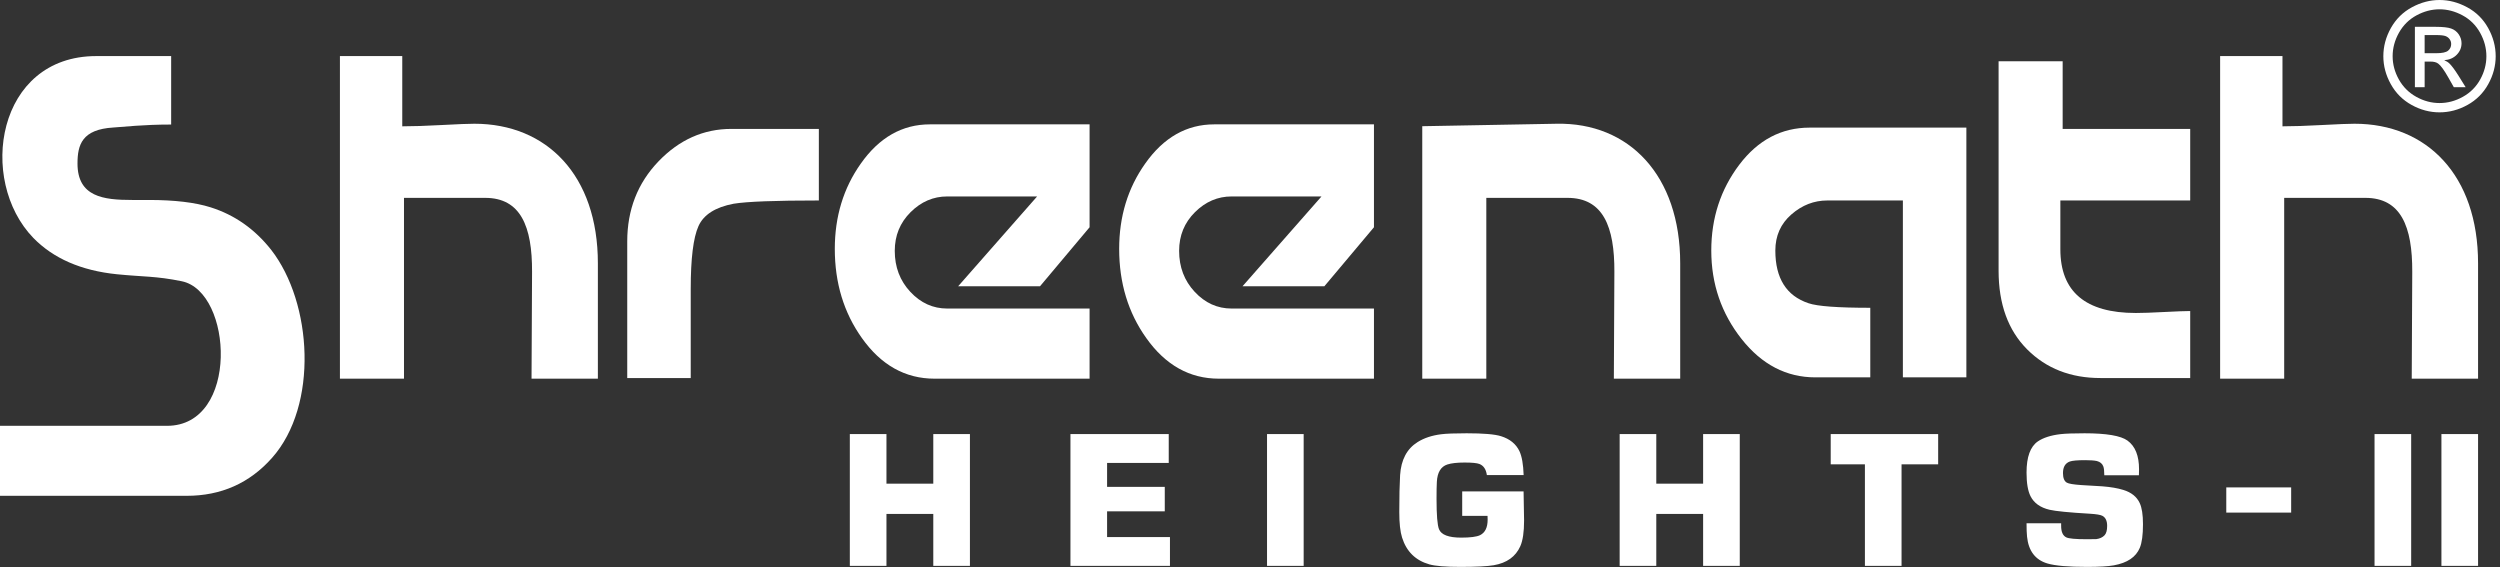 <?xml version="1.0" encoding="UTF-8" standalone="no"?><!DOCTYPE svg PUBLIC "-//W3C//DTD SVG 1.1//EN" "http://www.w3.org/Graphics/SVG/1.1/DTD/svg11.dtd"><svg width="100%" height="100%" viewBox="0 0 238 54" version="1.1" xmlns="http://www.w3.org/2000/svg" xmlns:xlink="http://www.w3.org/1999/xlink" xml:space="preserve" xmlns:serif="http://www.serif.com/" style="fill-rule:evenodd;clip-rule:evenodd;stroke-linejoin:round;stroke-miterlimit:2;"><rect x="0" y="0" width="238" height="54" fill="#333333" stroke="none"/><g><path d="M235.912,36.05l-6.315,0l0.05,-10.165c0.02,-4.327 -1.081,-7.048 -4.461,-7.048l-7.731,0l-0,17.213l-6.099,0l0,-30.711l5.936,0l-0,6.687c0.98,-0 2.232,-0.041 3.757,-0.123c1.523,-0.083 2.559,-0.123 3.103,-0.123c6.898,-0 11.76,4.914 11.76,13.282l0,10.988Z" style="fill:#fff;"/><path d="M208.508,35.989l-8.55,-0c-2.831,-0 -5.154,-0.909 -6.97,-2.725c-1.814,-1.816 -2.722,-4.314 -2.722,-7.493l0,-19.938l6.099,0l0,6.439l12.143,0l-0,6.813l-12.362,-0l0,4.644c0,4.045 2.396,6.067 7.189,6.067c0.616,0 1.514,-0.031 2.694,-0.093c1.18,-0.06 2.006,-0.093 2.479,-0.093l-0,6.379Z" style="fill:#fff;"/><path d="M187.199,35.925l-6.045,0l0,-16.84l-7.186,-0c-1.271,-0 -2.414,0.444 -3.429,1.331c-1.018,0.887 -1.527,2.033 -1.527,3.437c0,2.641 1.055,4.313 3.159,5.015c0.835,0.289 2.795,0.434 5.88,0.434l0,6.623l-5.227,0c-2.757,0 -5.099,-1.216 -7.025,-3.651c-1.923,-2.436 -2.885,-5.243 -2.885,-8.421c0,-3.097 0.89,-5.82 2.668,-8.174c1.779,-2.351 4.011,-3.529 6.698,-3.529l14.919,0l-0,23.775Z" style="fill:#fff;"/><path d="M77.954,19.085c-4.138,-0 -6.843,0.103 -8.113,0.31c-1.742,0.33 -2.859,1.041 -3.348,2.136c-0.491,1.093 -0.736,3.086 -0.736,5.976l-0,8.482l-6.044,-0l0,-13.004c0,-3.012 0.99,-5.553 2.968,-7.615c1.978,-2.064 4.293,-3.098 6.942,-3.098l8.331,0l0,6.813Z" style="fill:#fff;"/><path d="M56.918,36.05l-6.316,0l0.05,-10.165c0.02,-4.327 -1.082,-7.048 -4.462,-7.048l-7.73,0l-0,17.213l-6.099,0l0,-30.711l5.935,0l0,6.687c0.981,-0 2.232,-0.041 3.758,-0.123c1.524,-0.083 2.56,-0.123 3.103,-0.123c6.897,-0 11.761,4.914 11.761,13.282l-0,10.988Z" style="fill:#fff;"/><path d="M25.902,43.585c-2.143,2.417 -4.854,3.616 -8.123,3.616l-17.779,-0l0,-6.663l15.901,-0c6.9,-0 6.272,-12.764 1.403,-13.763c-2.461,-0.505 -3.687,-0.415 -6.159,-0.665c-3.438,-0.345 -6.088,-1.524 -7.978,-3.467c-5.319,-5.502 -3.49,-17.304 5.995,-17.304l7.132,0l-0,6.517c-2.704,-0 -4.522,0.223 -5.501,0.283c-2.986,0.178 -3.415,1.642 -3.415,3.429c-0,3.173 2.467,3.469 5.201,3.469l1.588,0c2.446,0 4.408,0.233 5.893,0.703c2.28,0.723 4.19,2.064 5.749,4.036c3.939,5.05 4.518,14.819 0.093,19.809" style="fill:#fff;"/><path d="M159.955,36.05l-6.316,0l0.05,-10.165c0.021,-4.327 -1.081,-7.048 -4.46,-7.048l-7.732,0l-0,17.213l-6.098,0l0,-24.035l12.795,-0.235c6.896,-0.13 11.761,4.914 11.761,13.282l-0,10.988Z" style="fill:#fff;"/><path d="M103.728,36.05l-14.761,0c-2.781,0 -5.088,-1.29 -6.915,-3.868c-1.719,-2.413 -2.579,-5.242 -2.579,-8.488c-0,-3.078 0.823,-5.782 2.47,-8.111c1.755,-2.496 3.95,-3.744 6.584,-3.744l15.201,-0l0,9.796l-4.718,5.616l-7.793,0l7.516,-8.549l-8.56,0c-1.317,0 -2.479,0.499 -3.484,1.496c-1.007,1 -1.508,2.228 -1.508,3.684c-0,1.54 0.493,2.84 1.48,3.899c0.989,1.062 2.159,1.592 3.512,1.592l13.555,0l0,6.677Zm27.073,0l-14.763,0c-2.78,0 -5.084,-1.29 -6.914,-3.868c-1.719,-2.413 -2.579,-5.242 -2.579,-8.488c-0,-3.078 0.822,-5.782 2.47,-8.111c1.755,-2.496 3.95,-3.744 6.584,-3.744l15.202,-0l-0,9.796l-4.72,5.616l-7.792,0l7.517,-8.549l-8.56,0c-1.318,0 -2.479,0.499 -3.485,1.496c-1.006,1 -1.509,2.228 -1.509,3.684c0,1.54 0.495,2.84 1.482,3.899c0.989,1.062 2.158,1.592 3.512,1.592l13.555,0l-0,6.677Z" style="fill:#fff;"/><path d="M92.337,41.324l0,12.549l-3.488,0l-0,-4.948l-4.458,0l0,4.948l-3.488,0l-0,-12.549l3.488,0l0,4.723l4.458,-0l-0,-4.723l3.488,0Zm13.058,2.747l0,2.277l5.491,0l0,2.333l-5.491,-0l0,2.446l5.985,-0l0,2.746l-9.473,0l-0,-12.549l9.357,0l-0,2.747l-5.869,0Zm18.714,-2.747l-0,12.549l-3.488,0l-0,-12.549l3.488,0Zm15.093,5.457l5.843,-0c0.032,1.313 0.048,2.235 0.048,2.768c0,1.095 -0.119,1.91 -0.359,2.449c-0.442,0.994 -1.285,1.599 -2.535,1.813c-0.604,0.103 -1.664,0.157 -3.178,0.157c-1.393,-0 -2.374,-0.079 -2.943,-0.239c-1.318,-0.373 -2.183,-1.226 -2.6,-2.552c-0.178,-0.565 -0.265,-1.37 -0.265,-2.418c0,-1.48 0.026,-2.656 0.077,-3.525c0.094,-1.464 0.65,-2.511 1.667,-3.148c0.614,-0.385 1.363,-0.636 2.254,-0.746c0.479,-0.06 1.283,-0.091 2.414,-0.091c1.585,0 2.674,0.091 3.268,0.276c0.847,0.264 1.431,0.74 1.76,1.43c0.233,0.502 0.366,1.26 0.398,2.273l-3.501,0c-0.078,-0.551 -0.314,-0.903 -0.711,-1.057c-0.232,-0.09 -0.704,-0.137 -1.411,-0.137c-0.711,-0 -1.257,0.062 -1.638,0.185c-0.617,0.2 -0.953,0.752 -1.001,1.655c-0.02,0.354 -0.03,0.891 -0.03,1.609c0,1.54 0.078,2.509 0.236,2.9c0.213,0.533 0.918,0.8 2.106,0.8c0.876,0 1.473,-0.078 1.796,-0.232c0.485,-0.238 0.727,-0.731 0.727,-1.477c0,-0.069 -0.003,-0.188 -0.01,-0.36l-2.412,-0l-0,-2.333Zm26.424,-5.457l-0,12.549l-3.489,0l0,-4.948l-4.458,0l0,4.948l-3.488,0l0,-12.549l3.488,0l0,4.723l4.458,-0l0,-4.723l3.489,0Zm15.402,2.879l-0,9.67l-3.488,0l-0,-9.67l-3.256,0l-0,-2.879l10.229,0l0,2.879l-3.485,0Zm22.596,1.044l-3.294,0c-0,-0.404 -0.032,-0.683 -0.094,-0.843c-0.097,-0.264 -0.301,-0.433 -0.617,-0.515c-0.245,-0.053 -0.617,-0.081 -1.111,-0.081c-0.737,-0 -1.224,0.044 -1.457,0.128c-0.436,0.157 -0.655,0.524 -0.655,1.098c-0,0.47 0.122,0.774 0.368,0.915c0.184,0.104 0.639,0.179 1.366,0.229c0.675,0.038 1.347,0.076 2.016,0.12c0.791,0.062 1.453,0.175 1.989,0.341c0.766,0.232 1.286,0.65 1.564,1.248c0.21,0.443 0.313,1.113 0.313,2.017c0,1.016 -0.1,1.768 -0.304,2.251c-0.364,0.878 -1.188,1.433 -2.471,1.665c-0.536,0.097 -1.385,0.148 -2.545,0.148c-1.779,-0 -3.036,-0.107 -3.77,-0.323c-1.159,-0.342 -1.808,-1.195 -1.947,-2.556c-0.032,-0.31 -0.048,-0.737 -0.048,-1.277l3.294,0l0,0.249c0,0.573 0.162,0.937 0.491,1.097c0.239,0.116 0.882,0.176 1.932,0.176c0.536,-0 0.84,-0.004 0.917,-0.01c0.339,-0.044 0.604,-0.166 0.795,-0.367c0.165,-0.178 0.245,-0.476 0.245,-0.893c0,-0.483 -0.154,-0.806 -0.465,-0.963c-0.181,-0.094 -0.575,-0.157 -1.172,-0.194c-1.987,-0.116 -3.266,-0.242 -3.847,-0.377c-0.879,-0.207 -1.483,-0.64 -1.812,-1.295c-0.253,-0.502 -0.378,-1.251 -0.378,-2.248c-0,-1.484 0.358,-2.471 1.079,-2.967c0.513,-0.348 1.23,-0.58 2.151,-0.689c0.481,-0.054 1.243,-0.082 2.293,-0.082c2.09,0 3.453,0.232 4.089,0.696c0.734,0.533 1.098,1.439 1.098,2.725c-0,0.11 -0.003,0.301 -0.013,0.577Zm25.92,-3.923l0,12.549l-3.488,0l0,-12.549l3.488,0Zm6.368,0l0,12.549l-3.488,0l0,-12.549l3.488,0Zm-17.793,7.473l-6.177,-0l-0,-2.396l6.177,-0l0,2.396Z" style="fill:#fff;fill-rule:nonzero;"/><path d="M232.246,0c0.897,0 1.773,0.229 2.629,0.692c0.854,0.459 1.522,1.12 1.998,1.976c0.476,0.858 0.716,1.753 0.716,2.682c0,0.922 -0.235,1.809 -0.706,2.658c-0.469,0.852 -1.127,1.512 -1.976,1.981c-0.849,0.472 -1.737,0.706 -2.661,0.706c-0.926,0 -1.814,-0.234 -2.663,-0.706c-0.849,-0.469 -1.509,-1.129 -1.98,-1.981c-0.473,-0.849 -0.709,-1.736 -0.709,-2.658c-0,-0.929 0.239,-1.824 0.718,-2.682c0.481,-0.856 1.149,-1.517 2.003,-1.976c0.856,-0.463 1.732,-0.692 2.631,-0.692Zm0,0.885c-0.752,0 -1.485,0.194 -2.196,0.578c-0.711,0.385 -1.267,0.937 -1.669,1.652c-0.401,0.716 -0.602,1.461 -0.602,2.235c-0,0.772 0.198,1.509 0.593,2.216c0.394,0.706 0.945,1.257 1.654,1.651c0.709,0.395 1.448,0.593 2.22,0.593c0.769,0 1.509,-0.198 2.218,-0.593c0.709,-0.394 1.26,-0.945 1.652,-1.651c0.392,-0.707 0.588,-1.444 0.588,-2.216c-0,-0.774 -0.201,-1.519 -0.6,-2.235c-0.399,-0.715 -0.955,-1.267 -1.669,-1.652c-0.713,-0.384 -1.444,-0.578 -2.189,-0.578Zm-2.348,7.416l-0,-5.747l1.978,0c0.677,0 1.166,0.054 1.468,0.16c0.305,0.106 0.544,0.29 0.726,0.556c0.179,0.264 0.268,0.544 0.268,0.842c0,0.418 -0.149,0.786 -0.452,1.095c-0.3,0.312 -0.699,0.486 -1.197,0.525c0.203,0.085 0.367,0.186 0.489,0.305c0.231,0.225 0.514,0.605 0.851,1.139l0.701,1.125l-1.127,0l-0.513,-0.905c-0.401,-0.713 -0.728,-1.161 -0.974,-1.34c-0.17,-0.13 -0.416,-0.195 -0.743,-0.193l-0.547,0l0,2.438l-0.928,0Zm0.928,-3.236l1.128,-0c0.539,-0 0.907,-0.08 1.102,-0.239c0.196,-0.16 0.296,-0.373 0.296,-0.634c-0,-0.17 -0.049,-0.322 -0.143,-0.455c-0.094,-0.135 -0.225,-0.235 -0.392,-0.3c-0.169,-0.065 -0.479,-0.099 -0.933,-0.099l-1.058,-0l0,1.727Z" style="fill:#fff;fill-rule:nonzero;"/></g></svg>